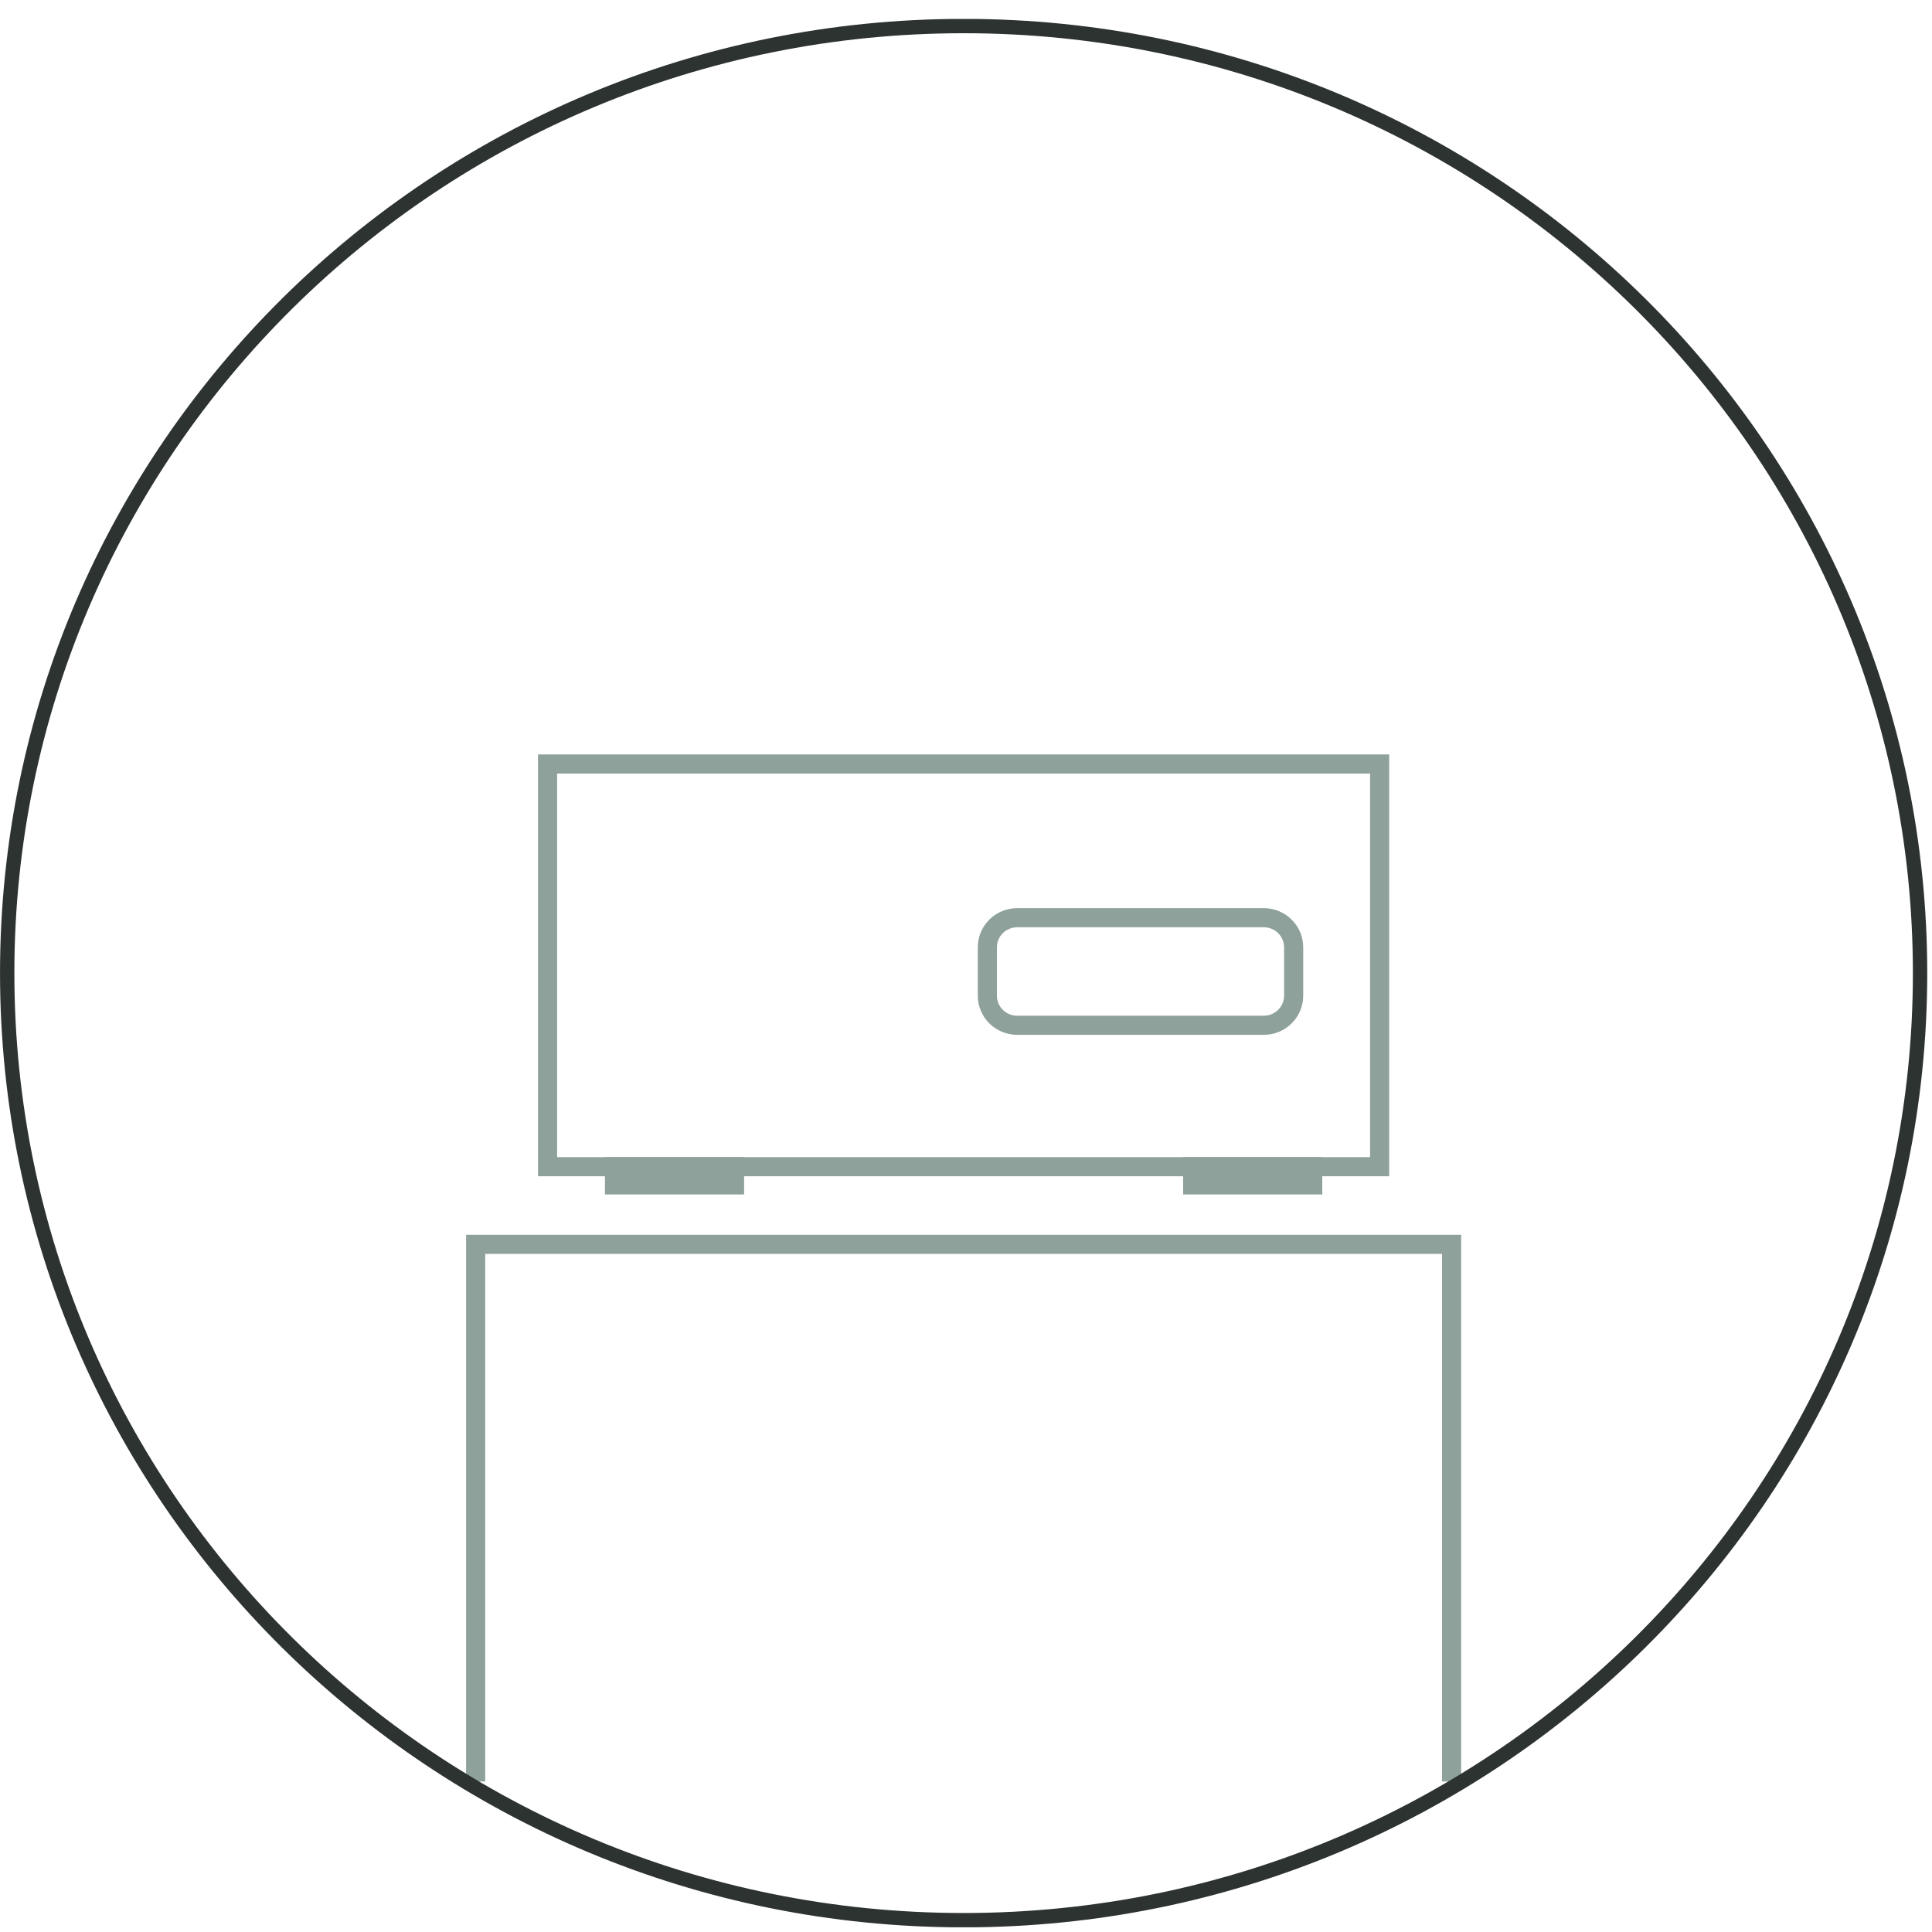 <?xml version="1.0" encoding="utf-8"?>
<svg width="101px" height="101px" viewBox="0 0 101 101" version="1.1" xmlns:xlink="http://www.w3.org/1999/xlink" xmlns="http://www.w3.org/2000/svg">
  <desc>Created with Lunacy</desc>
  <defs>
    <path d="M0 99.762L100.75 99.762L100.75 0L0 0L0 99.762Z" transform="translate(0 0.248)" id="path_1" />
    <clipPath id="mask_1">
      <use xlink:href="#path_1" />
    </clipPath>
  </defs>
  <g id="Amplification">
    <g id="Group-10">
      <path d="M0 21.052L43.499 21.052L43.499 0L0 0L0 21.052Z" transform="translate(28.625 39.94)" id="Stroke-1" fill="none" stroke="#8FA19B" stroke-width="1" />
      <g id="Group-9" transform="translate(0 0.743)">
        <path d="M14.45 5.624L1.562 5.624C0.699 5.624 0 4.932 0 4.078L0 1.547C0 0.693 0.699 0 1.562 0L14.45 0C15.313 0 16.012 0.693 16.012 1.547L16.012 4.078C16.012 4.932 15.313 5.624 14.45 5.624Z" transform="translate(51.616 47.232)" id="Stroke-2" fill="none" stroke="#8FA19B" stroke-width="1" />
        <path d="M0 99.762L100.75 99.762L100.75 0L0 0L0 99.762Z" transform="translate(0 0.248)" id="Clip-5" fill="none" stroke="none" />
        <g clip-path="url(#mask_1)">
          <path d="M0 0.971L6.275 0.971L6.275 0.019L0 0.019L0 0.971Z" transform="translate(32.125 60.23)" id="Stroke-4" fill="none" stroke="#8FA19B" stroke-width="1" />
          <path d="M0 0.971L6.275 0.971L6.275 0.019L0 0.019L0 0.971Z" transform="translate(62.35 60.23)" id="Stroke-6" fill="none" stroke="#8FA19B" stroke-width="1" />
          <path d="M0 28.081L0 0L51.019 0L51.019 28.081" transform="translate(24.866 64.308)" id="Stroke-7" fill="none" stroke="#8FA19B" stroke-width="1" />
          <path d="M100 49.51C100 76.853 77.614 99.02 50 99.02C22.386 99.02 0 76.853 0 49.51C0 22.166 22.386 0 50 0C77.614 0 100 22.166 100 49.51Z" transform="translate(0.376 0.619)" id="Stroke-8" fill="none" stroke="#2D3331" stroke-width="0.75" />
        </g>
      </g>
    </g>
  </g>
</svg>